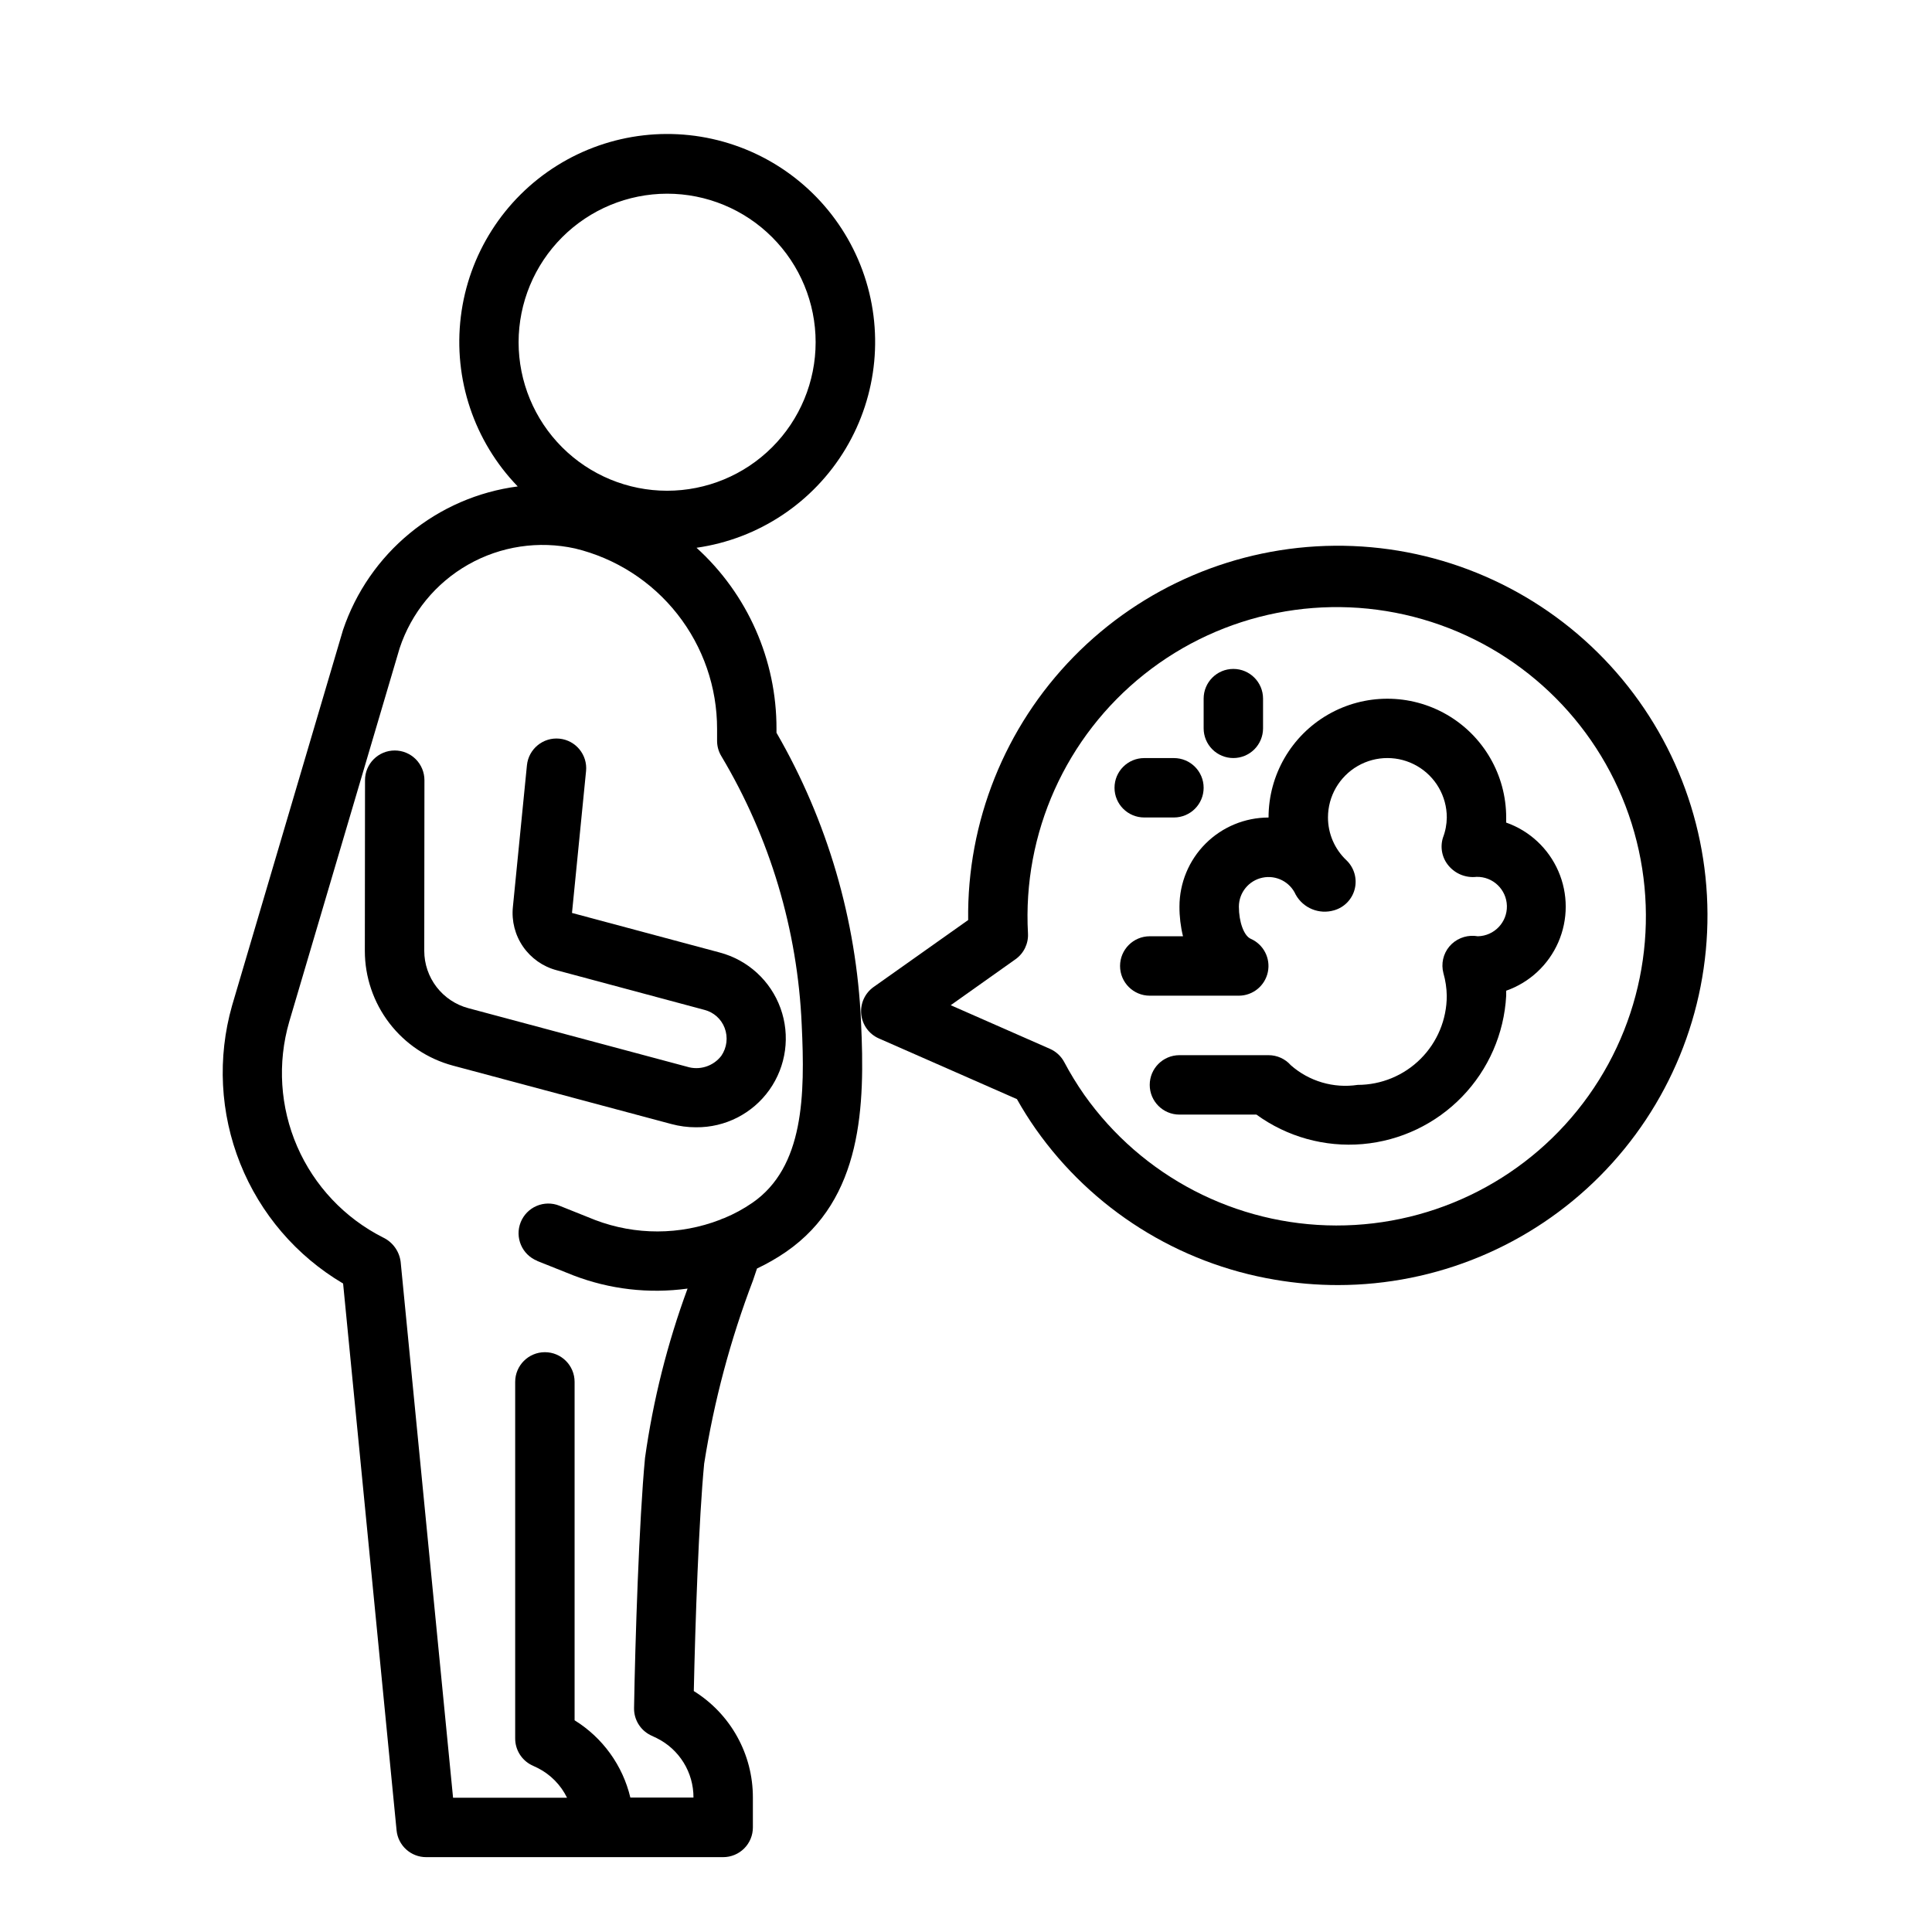 <?xml version="1.0" encoding="UTF-8"?>
<!-- Uploaded to: ICON Repo, www.iconrepo.com, Generator: ICON Repo Mixer Tools -->
<svg fill="#000000" width="800px" height="800px" version="1.1" viewBox="144 144 512 512" xmlns="http://www.w3.org/2000/svg">
 <g>
  <path d="m328.46 442.74c7.715 0.078 14.98-3.629 19.445-9.922 4.465-6.293 5.562-14.375 2.941-21.633s-8.633-12.77-16.09-14.754l-39.172-10.492 3.723-37.566h0.004c0.434-4.328-2.723-8.188-7.047-8.621s-8.184 2.719-8.621 7.047l-3.723 37.566v-0.004c-0.379 3.719 0.578 7.449 2.703 10.523 2.129 3.07 5.281 5.285 8.895 6.238l39.211 10.516c2.434 0.637 4.41 2.41 5.305 4.762 0.941 2.465 0.613 5.234-0.883 7.41-2.141 2.781-5.793 3.926-9.141 2.863l-57.906-15.5c-3.344-0.895-6.297-2.867-8.41-5.609-2.109-2.742-3.258-6.106-3.262-9.566l0.047-45.242c0-2.086-0.832-4.09-2.305-5.566-1.477-1.477-3.481-2.305-5.566-2.305-4.348 0-7.875 3.523-7.875 7.871l-0.047 45.242c0.004 6.93 2.293 13.664 6.516 19.164 4.223 5.496 10.137 9.445 16.832 11.238l57.875 15.477c2.137 0.578 4.34 0.867 6.551 0.863z"/>
  <path d="m376.9 419.19 36.598 16.09c1.52 2.719 3.184 5.359 4.973 7.91 14.949 21.246 37.777 35.629 63.395 39.945 5.519 0.945 11.113 1.422 16.711 1.422 26.051-0.012 51.027-10.398 69.398-28.867 18.375-18.465 28.641-43.488 28.523-69.539-0.117-26.051-10.605-50.98-29.145-69.281-18.543-18.301-43.605-28.465-69.656-28.242s-50.938 10.809-69.164 29.422c-18.227 18.613-28.289 43.723-27.961 69.77l-25.047 17.734h-0.004c-2.316 1.641-3.57 4.398-3.285 7.219 0.285 2.824 2.066 5.277 4.664 6.418zm36.211-20.973c2.215-1.566 3.469-4.164 3.312-6.871-1.465-26.52 10.016-52.105 30.801-68.641 20.785-16.535 48.293-21.973 73.805-14.586 25.512 7.387 45.859 26.68 54.594 51.762 8.734 25.086 4.769 52.844-10.637 74.477-15.41 21.637-40.348 34.461-66.906 34.41-26.559-0.055-51.445-12.977-66.77-34.668-1.938-2.777-3.703-5.668-5.289-8.66-0.832-1.547-2.156-2.773-3.762-3.481l-26.309-11.57z"/>
  <path d="m343.55 483.32 1.062-3.148c2.676-1.262 5.246-2.738 7.684-4.41 20.363-14.066 20.941-38.84 19.883-60.945h0.004c-1.207-26.973-8.891-53.258-22.406-76.633v-1c0.051-18.285-7.652-35.73-21.191-48.02 16.457-2.344 30.973-11.988 39.512-26.25 8.535-14.258 10.18-31.613 4.477-47.223-5.707-15.609-18.156-27.812-33.879-33.203-15.719-5.394-33.035-3.402-47.121 5.418-14.09 8.82-23.441 23.531-25.453 40.027-2.016 16.5 3.523 33.023 15.078 44.977-10.504 1.375-20.406 5.668-28.59 12.395-8.184 6.723-14.32 15.605-17.707 25.641l-29.402 99.543c-3.93 13.805-3.172 28.52 2.152 41.848 5.324 13.328 14.914 24.516 27.273 31.809l14.172 144.93c0.402 4.023 3.789 7.086 7.832 7.086h78.719c2.09 0 4.09-0.832 5.566-2.305 1.477-1.477 2.305-3.481 2.305-5.566v-7.875c0.039-11.5-5.887-22.199-15.656-28.266 0.379-17.91 1.332-45.594 2.746-60.27 2.617-16.594 6.957-32.867 12.941-48.562zm-22.758-287.99c10.441 0 20.453 4.148 27.832 11.531 7.383 7.379 11.527 17.391 11.527 27.832 0 10.438-4.144 20.449-11.527 27.832-7.379 7.379-17.391 11.527-27.832 11.527-10.438 0-20.449-4.148-27.832-11.527-7.379-7.383-11.527-17.395-11.527-27.832 0.012-10.438 4.164-20.441 11.543-27.82 7.379-7.379 17.383-11.527 27.816-11.543zm-34.414 282.84 9.516 3.801c9.645 3.719 20.074 4.926 30.316 3.519-5.348 14.512-9.125 29.555-11.273 44.871-1.574 16.531-2.613 48.688-2.906 66.289-0.055 3.031 1.637 5.824 4.348 7.18l1.66 0.789c2.934 1.449 5.398 3.695 7.121 6.477 1.723 2.785 2.629 5.992 2.617 9.266h-16.73c-2.027-8.504-7.34-15.863-14.773-20.465v-89.68c0-4.348-3.523-7.871-7.871-7.871-4.348 0-7.875 3.523-7.875 7.871v94.465c-0.016 2.996 1.668 5.742 4.348 7.086l1.66 0.789v-0.004c3.363 1.715 6.082 4.477 7.738 7.871h-30.207l-13.891-142.04c-0.359-2.805-2.121-5.234-4.676-6.445-10.16-5.137-18.203-13.664-22.742-24.105-4.535-10.441-5.281-22.137-2.106-33.07l29.254-98.98c3.106-9.383 9.578-17.281 18.172-22.16 8.59-4.883 18.688-6.402 28.336-4.269 10.734 2.59 20.281 8.719 27.105 17.398 6.824 8.676 10.531 19.402 10.516 30.441v3.148c0 1.457 0.406 2.883 1.172 4.117 12.863 21.57 20.168 45.996 21.254 71.086 0.898 18.703 0.621 37.785-13.105 47.23-2.324 1.602-4.812 2.953-7.422 4.031-0.387 0.117-0.766 0.27-1.129 0.449-10.633 4.098-22.406 4.121-33.062 0.07l-9.516-3.809c-1.941-0.777-4.109-0.75-6.027 0.074-1.922 0.82-3.434 2.375-4.211 4.312-1.613 4.039 0.352 8.621 4.391 10.238z"/>
  <path d="m456.57 384.25c-0.012 2.652 0.305 5.297 0.938 7.871h-8.809c-4.348 0-7.871 3.527-7.871 7.875s3.523 7.871 7.871 7.871h23.617c3.715-0.012 6.918-2.625 7.676-6.262 0.762-3.641-1.129-7.312-4.527-8.812-1.812-0.789-3.148-4.473-3.148-8.543 0.02-3.711 2.629-6.902 6.262-7.66 3.629-0.758 7.297 1.121 8.805 4.512 2.004 3.586 6.223 5.305 10.16 4.141 2.715-0.773 4.809-2.941 5.484-5.684 0.676-2.738-0.168-5.633-2.207-7.582-3.125-2.945-4.894-7.047-4.891-11.344 0-5.625 3.004-10.82 7.875-13.633 4.871-2.812 10.871-2.812 15.742 0 4.871 2.812 7.871 8.008 7.871 13.633-0.02 1.828-0.363 3.637-1.016 5.348-0.816 2.59-0.238 5.422 1.527 7.484 1.816 2.137 4.574 3.231 7.363 2.914 4.344-0.102 7.949 3.344 8.051 7.691 0.102 4.348-3.344 7.953-7.691 8.051l-0.891-0.102c-2.539-0.176-5.016 0.863-6.664 2.805-1.648 1.961-2.234 4.606-1.574 7.082 0.555 1.949 0.852 3.961 0.887 5.984 0 6.262-2.488 12.27-6.918 16.699-4.426 4.43-10.434 6.918-16.695 6.918-6.387 0.965-12.871-0.945-17.715-5.211-1.496-1.695-3.644-2.664-5.902-2.664h-23.617c-4.348 0-7.871 3.527-7.871 7.875 0 4.348 3.523 7.871 7.871 7.871h20.406c8.129 5.91 18.121 8.684 28.133 7.816 10.012-0.871 19.375-5.324 26.367-12.547 6.992-7.219 11.141-16.723 11.688-26.758v-1.34c6.188-2.176 11.191-6.828 13.812-12.844 2.621-6.016 2.621-12.852 0-18.863-2.621-6.016-7.625-10.672-13.812-12.848v-1.34c0-11.246-6.004-21.645-15.746-27.27-9.742-5.621-21.746-5.621-31.488 0-9.742 5.625-15.742 16.023-15.742 27.27-6.258 0.004-12.262 2.488-16.688 6.914-4.426 4.422-6.914 10.422-6.922 16.68z"/>
  <path d="m470.85 344.89c2.086 0 4.09-0.828 5.566-2.305 1.477-1.477 2.305-3.481 2.305-5.566v-7.875c0-4.348-3.523-7.871-7.871-7.871s-7.871 3.523-7.871 7.871v7.875c0 2.086 0.828 4.09 2.305 5.566 1.477 1.477 3.477 2.305 5.566 2.305z"/>
  <path d="m447.23 360.64h7.871c4.348 0 7.875-3.523 7.875-7.871s-3.527-7.871-7.875-7.871h-7.871c-4.348 0-7.871 3.523-7.871 7.871s3.523 7.871 7.871 7.871z"/>
 </g>
</svg>